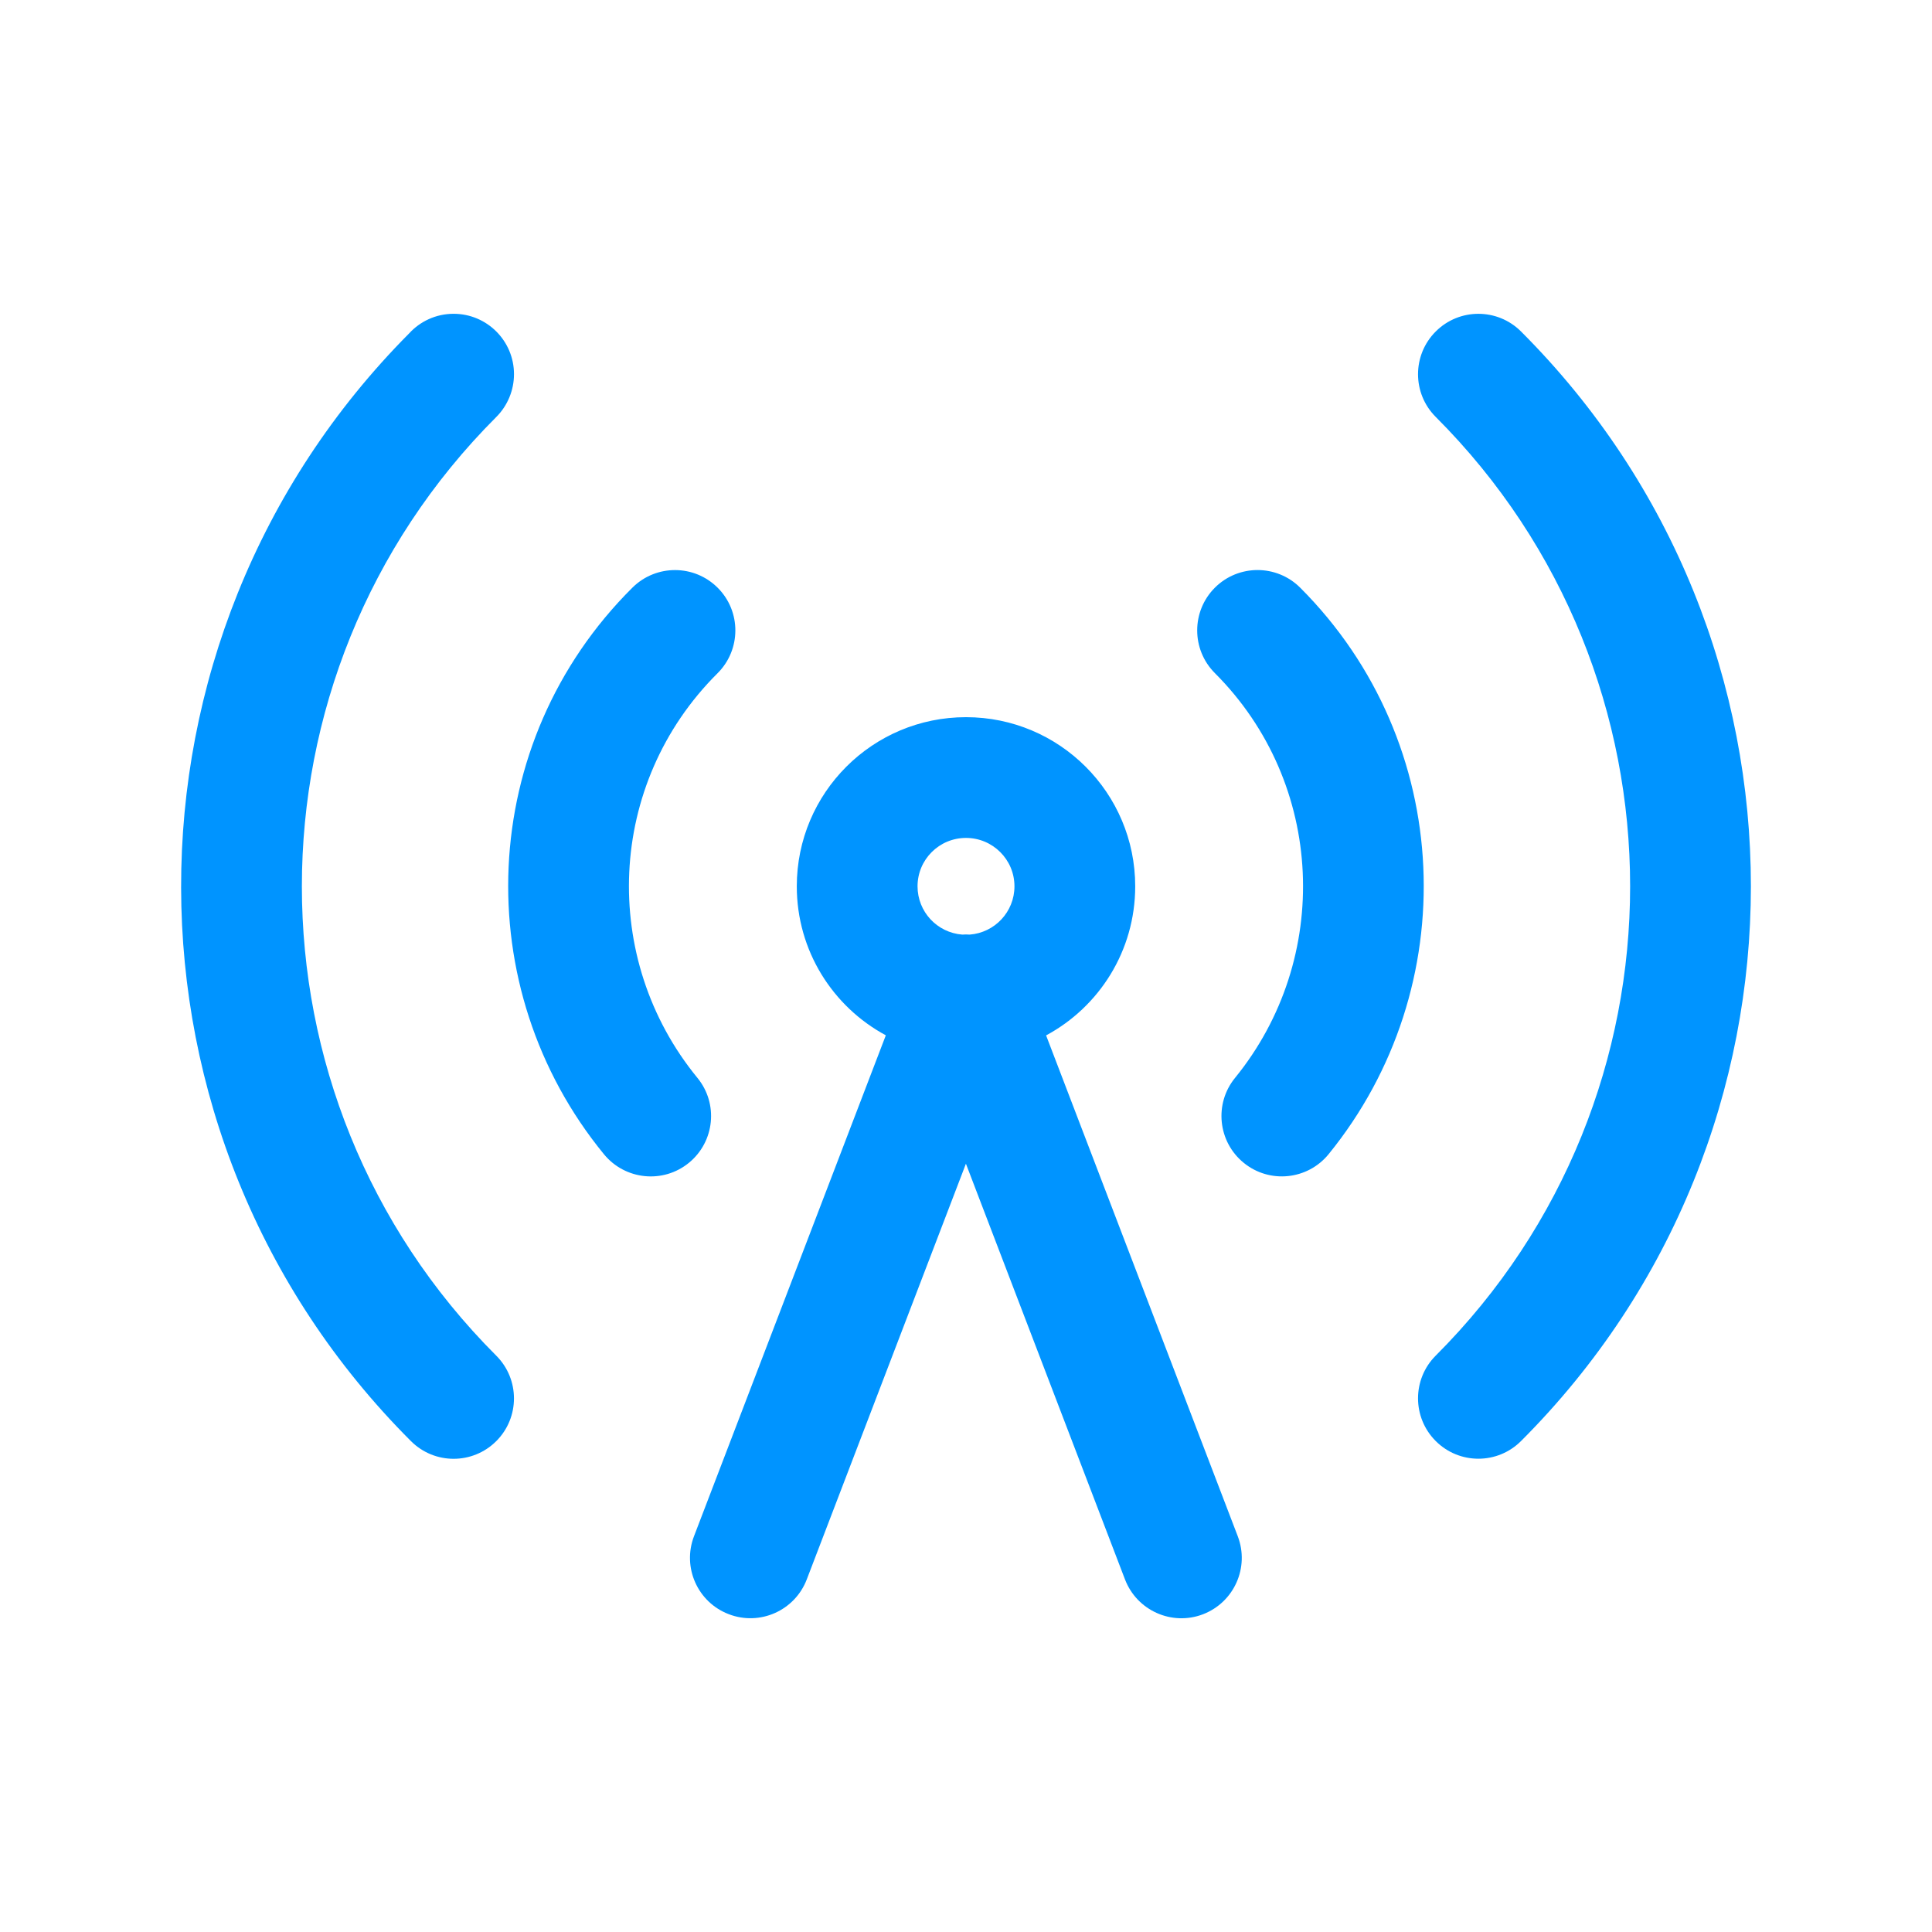 <svg width="24" height="24" viewBox="0 0 24 24" fill="none" xmlns="http://www.w3.org/2000/svg">
<path fill-rule="evenodd" clip-rule="evenodd" d="M5.635 3.898C6.049 3.898 6.385 4.234 6.385 4.648C6.385 4.847 6.306 5.039 6.165 5.18C2.945 8.4 2.945 13.621 6.165 16.841C6.458 17.134 6.458 17.609 6.165 17.902C5.872 18.195 5.398 18.195 5.105 17.902C1.306 14.104 1.298 7.95 5.082 4.142C5.219 3.992 5.416 3.898 5.635 3.898ZM17.835 4.118C18.128 3.825 18.602 3.825 18.895 4.118C22.702 7.924 22.702 14.095 18.895 17.901C18.602 18.194 18.128 18.194 17.835 17.901C17.542 17.608 17.542 17.133 17.835 16.84C21.055 13.62 21.055 8.399 17.835 5.179C17.542 4.886 17.542 4.411 17.835 4.118ZM15.091 7.301C15.384 7.008 15.859 7.008 16.152 7.301C18.078 9.227 18.185 12.272 16.505 14.337C16.244 14.658 15.771 14.707 15.45 14.445C15.129 14.184 15.08 13.711 15.342 13.39C16.546 11.911 16.464 9.733 15.091 8.361C14.799 8.068 14.799 7.594 15.091 7.301ZM8.917 7.303C9.209 7.596 9.207 8.071 8.914 8.363C7.534 9.735 7.452 11.91 8.663 13.389C8.926 13.709 8.879 14.181 8.559 14.444C8.238 14.707 7.766 14.659 7.503 14.339C5.811 12.274 5.918 9.226 7.856 7.3C8.15 7.008 8.625 7.009 8.917 7.303ZM12 10.409C11.667 10.409 11.398 10.678 11.398 11.01C11.398 11.327 11.642 11.586 11.954 11.61C11.969 11.609 11.984 11.608 11.999 11.608C12.014 11.608 12.03 11.609 12.045 11.61C12.356 11.587 12.602 11.328 12.602 11.01C12.602 10.678 12.332 10.409 12 10.409ZM12.995 12.862C13.654 12.508 14.102 11.812 14.102 11.01C14.102 9.85 13.161 8.909 12 8.909C10.839 8.909 9.898 9.849 9.898 11.01C9.898 11.811 10.345 12.506 11.004 12.861L8.621 19.084C8.473 19.471 8.666 19.904 9.053 20.052C9.44 20.201 9.874 20.007 10.022 19.62L11.999 14.456L13.975 19.62C14.123 20.007 14.557 20.201 14.944 20.053C15.331 19.904 15.524 19.471 15.376 19.084L12.995 12.862Z" fill="#0094FF"/>
</svg>
